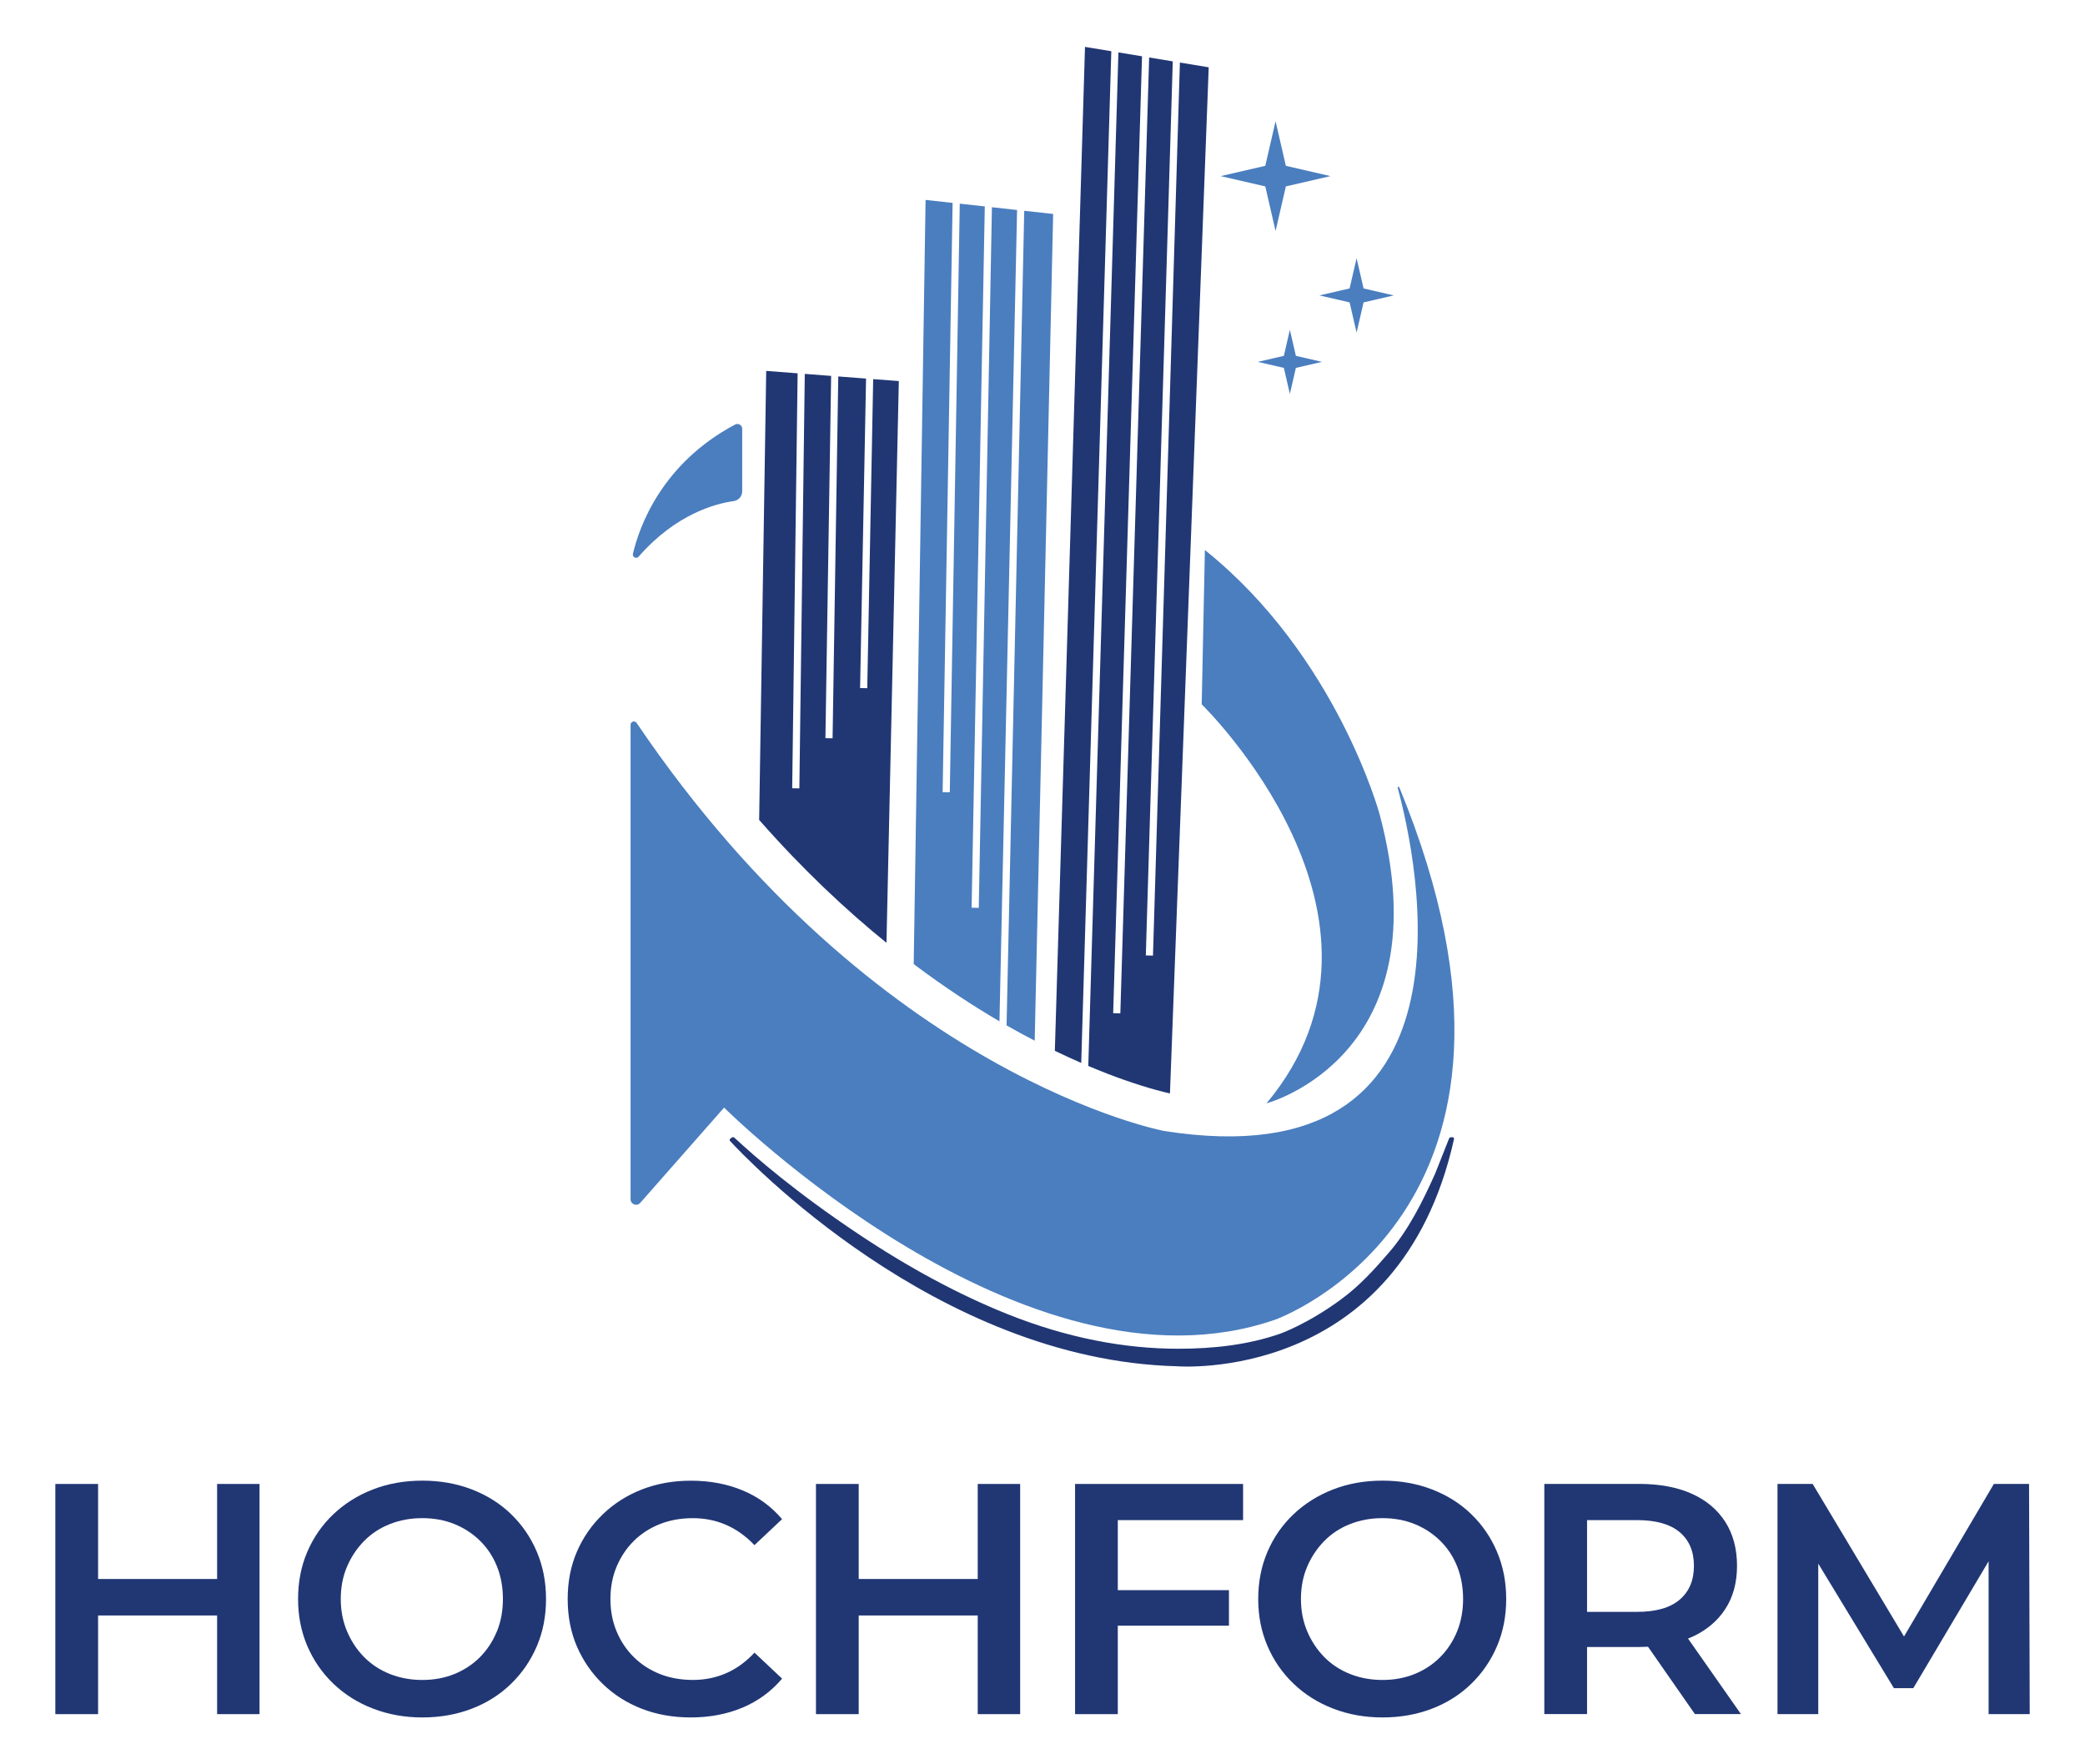 <?xml version="1.0" encoding="UTF-8" standalone="no"?>
<!-- Created with Inkscape (http://www.inkscape.org/) -->

<svg
   width="78mm"
   height="66mm"
   viewBox="0 0 78 66"
   version="1.1"
   id="svg1"
   inkscape:version="1.3 (0e150ed6c4, 2023-07-21)"
   sodipodi:docname="logo_3_ohne_s_r.svg"
   xmlns:inkscape="http://www.inkscape.org/namespaces/inkscape"
   xmlns:sodipodi="http://sodipodi.sourceforge.net/DTD/sodipodi-0.dtd"
   xmlns="http://www.w3.org/2000/svg"
   xmlns:svg="http://www.w3.org/2000/svg">
  <sodipodi:namedview
     id="namedview1"
     pagecolor="#ffffff"
     bordercolor="#666666"
     borderopacity="1.0"
     inkscape:showpageshadow="2"
     inkscape:pageopacity="0.0"
     inkscape:pagecheckerboard="0"
     inkscape:deskcolor="#d1d1d1"
     inkscape:document-units="mm"
     inkscape:zoom="0.73139029"
     inkscape:cx="147.66398"
     inkscape:cy="125.1042"
     inkscape:window-width="1920"
     inkscape:window-height="1017"
     inkscape:window-x="-8"
     inkscape:window-y="-8"
     inkscape:window-maximized="1"
     inkscape:current-layer="layer1" />
  <defs
     id="defs1" />
  <g
     inkscape:label="Ebene 1"
     inkscape:groupmode="layer"
     id="layer1"
     transform="translate(-66,-115.5)">
    <rect
       style="fill:#ffffff;fill-rule:evenodd;stroke-width:0.181;stroke-linecap:round;stroke-linejoin:round;paint-order:stroke markers fill;stroke:none"
       id="rect1"
       width="78"
       height="66"
       x="66"
       y="115.5" />
    <g
       id="g2"
       transform="translate(0.002,4.947)"
       inkscape:export-filename="glogo_3_ohne_s_r"
       inkscape:export-xdpi="300"
       inkscape:export-ydpi="300">
      <path
         fill-rule="nonzero"
         fill="#213774"
         fill-opacity="1"
         d="m 74.12,169.62 h -4.453 v -3.555 H 68.068 v 8.611 h 1.599 v -3.691 h 4.453 v 3.691 h 1.587 v -8.611 h -1.587 z m 0,0"
         id="path3"
         style="stroke:none;stroke-width:0.071" />
      <path
         fill-rule="nonzero"
         fill="#213774"
         fill-opacity="1"
         d="m 84.583,171.588 c -0.152,0.369 -0.363,0.689 -0.633,0.96 -0.271,0.27 -0.589,0.479 -0.953,0.627 -0.365,0.148 -0.765,0.222 -1.199,0.222 -0.435,0 -0.839,-0.074 -1.212,-0.222 -0.373,-0.148 -0.695,-0.359 -0.966,-0.633 -0.271,-0.275 -0.484,-0.597 -0.64,-0.966 -0.156,-0.369 -0.234,-0.771 -0.234,-1.206 0,-0.443 0.078,-0.847 0.234,-1.212 0.156,-0.365 0.369,-0.684 0.64,-0.96 0.271,-0.275 0.592,-0.486 0.966,-0.633 0.373,-0.148 0.777,-0.221 1.212,-0.221 0.435,0 0.835,0.074 1.199,0.221 0.365,0.148 0.685,0.357 0.96,0.627 0.275,0.271 0.486,0.59 0.634,0.96 0.148,0.369 0.221,0.775 0.221,1.218 0,0.443 -0.076,0.849 -0.227,1.218 m 0.529,-4.398 c -0.414,-0.398 -0.904,-0.705 -1.47,-0.923 -0.566,-0.217 -1.181,-0.326 -1.845,-0.326 -0.673,0 -1.292,0.111 -1.858,0.332 -0.566,0.221 -1.058,0.531 -1.476,0.929 -0.418,0.398 -0.742,0.866 -0.972,1.403 -0.23,0.537 -0.344,1.126 -0.344,1.765 0,0.632 0.115,1.216 0.344,1.753 0.23,0.537 0.554,1.007 0.972,1.409 0.418,0.402 0.912,0.714 1.483,0.935 0.57,0.221 1.187,0.332 1.851,0.332 0.664,0 1.279,-0.109 1.845,-0.326 0.566,-0.217 1.056,-0.527 1.47,-0.929 0.414,-0.402 0.736,-0.871 0.966,-1.408 0.23,-0.537 0.345,-1.126 0.345,-1.765 0,-0.64 -0.115,-1.23 -0.345,-1.771 -0.23,-0.541 -0.552,-1.011 -0.966,-1.408"
         id="path4"
         style="stroke:none;stroke-width:0.071" />
      <path
         fill-rule="nonzero"
         fill="#213774"
         fill-opacity="1"
         d="m 89.713,168.193 c 0.275,-0.271 0.599,-0.48 0.972,-0.627 0.373,-0.148 0.785,-0.221 1.236,-0.221 0.443,0 0.857,0.084 1.243,0.252 0.385,0.168 0.738,0.42 1.058,0.757 l 1.033,-0.972 c -0.402,-0.476 -0.894,-0.835 -1.476,-1.076 -0.582,-0.242 -1.226,-0.363 -1.931,-0.363 -0.664,0 -1.275,0.109 -1.833,0.326 -0.558,0.217 -1.046,0.527 -1.464,0.929 -0.418,0.402 -0.742,0.869 -0.972,1.402 -0.23,0.533 -0.344,1.124 -0.344,1.771 0,0.648 0.115,1.239 0.344,1.771 0.23,0.533 0.552,1.001 0.966,1.402 0.414,0.402 0.9,0.712 1.458,0.929 0.558,0.217 1.169,0.326 1.833,0.326 0.714,0 1.361,-0.123 1.944,-0.369 0.582,-0.246 1.074,-0.607 1.476,-1.083 l -1.033,-0.972 c -0.32,0.345 -0.673,0.601 -1.058,0.769 -0.386,0.168 -0.8,0.252 -1.243,0.252 -0.451,0 -0.863,-0.073 -1.236,-0.221 -0.373,-0.148 -0.697,-0.357 -0.972,-0.627 -0.275,-0.271 -0.49,-0.591 -0.646,-0.96 -0.156,-0.369 -0.234,-0.775 -0.234,-1.218 0,-0.443 0.078,-0.849 0.234,-1.218 0.156,-0.369 0.371,-0.689 0.646,-0.96"
         id="path5"
         style="stroke:none;stroke-width:0.071" />
      <path
         fill-rule="nonzero"
         fill="#213774"
         fill-opacity="1"
         d="m 102.575,169.62 h -4.453 v -3.555 h -1.599 v 8.611 h 1.599 v -3.691 h 4.453 v 3.691 h 1.587 v -8.611 h -1.587 z m 0,0"
         id="path6"
         style="stroke:none;stroke-width:0.071" />
      <path
         fill-rule="nonzero"
         fill="#213774"
         fill-opacity="1"
         d="m 106.216,174.676 h 1.599 v -3.309 h 4.158 v -1.329 h -4.158 v -2.62 h 4.687 v -1.353 h -6.286 z m 0,0"
         id="path7"
         style="stroke:none;stroke-width:0.071" />
      <path
         fill-rule="nonzero"
         fill="#213774"
         fill-opacity="1"
         d="m 120.505,171.588 c -0.152,0.369 -0.363,0.689 -0.634,0.96 -0.27,0.27 -0.589,0.479 -0.953,0.627 -0.365,0.148 -0.765,0.222 -1.2,0.222 -0.435,0 -0.839,-0.074 -1.212,-0.222 -0.373,-0.148 -0.695,-0.359 -0.966,-0.633 -0.27,-0.275 -0.484,-0.597 -0.64,-0.966 -0.156,-0.369 -0.234,-0.771 -0.234,-1.206 0,-0.443 0.078,-0.847 0.234,-1.212 0.156,-0.365 0.369,-0.684 0.64,-0.96 0.271,-0.275 0.592,-0.486 0.966,-0.633 0.373,-0.148 0.777,-0.221 1.212,-0.221 0.435,0 0.835,0.074 1.2,0.221 0.365,0.148 0.685,0.357 0.96,0.627 0.275,0.271 0.486,0.59 0.633,0.96 0.148,0.369 0.221,0.775 0.221,1.218 0,0.443 -0.076,0.849 -0.227,1.218 m 0.529,-4.398 c -0.414,-0.398 -0.904,-0.705 -1.47,-0.923 -0.566,-0.217 -1.181,-0.326 -1.846,-0.326 -0.673,0 -1.292,0.111 -1.857,0.332 -0.566,0.221 -1.058,0.531 -1.476,0.929 -0.418,0.398 -0.743,0.866 -0.972,1.403 -0.23,0.537 -0.345,1.126 -0.345,1.765 0,0.632 0.115,1.216 0.345,1.753 0.229,0.537 0.554,1.007 0.972,1.409 0.418,0.402 0.912,0.714 1.482,0.935 0.57,0.221 1.187,0.332 1.851,0.332 0.664,0 1.28,-0.109 1.846,-0.326 0.566,-0.217 1.056,-0.527 1.47,-0.929 0.414,-0.402 0.736,-0.871 0.966,-1.408 0.229,-0.537 0.345,-1.126 0.345,-1.765 0,-0.64 -0.115,-1.23 -0.345,-1.771 -0.23,-0.541 -0.552,-1.011 -0.966,-1.408"
         id="path8"
         style="stroke:none;stroke-width:0.071" />
      <path
         fill-rule="nonzero"
         fill="#213774"
         fill-opacity="1"
         d="m 128.833,170.395 c -0.357,0.304 -0.888,0.455 -1.593,0.455 h -1.87 v -3.432 h 1.87 c 0.705,0 1.236,0.15 1.593,0.449 0.357,0.3 0.535,0.72 0.535,1.261 0,0.541 -0.178,0.964 -0.535,1.267 m 0.443,1.402 c 0.545,-0.246 0.966,-0.595 1.261,-1.046 0.295,-0.451 0.443,-0.992 0.443,-1.624 0,-0.64 -0.148,-1.189 -0.443,-1.649 -0.295,-0.459 -0.716,-0.81 -1.261,-1.052 -0.546,-0.242 -1.2,-0.363 -1.962,-0.363 h -3.543 v 8.611 h 1.599 v -2.51 h 1.944 c 0.115,0 0.226,-0.004 0.336,-0.009 l 1.755,2.519 h 1.722 l -1.98,-2.826 c 0.043,-0.017 0.087,-0.034 0.129,-0.053"
         id="path9"
         style="stroke:none;stroke-width:0.071" />
      <path
         fill-rule="nonzero"
         fill="#213774"
         fill-opacity="1"
         d="m 140.588,166.065 -3.361,5.706 -3.417,-5.706 h -1.316 v 8.611 h 1.525 v -5.63 l 2.83,4.658 h 0.726 l 2.817,-4.747 v 5.719 h 1.538 l -0.025,-8.611 z m 0,0"
         id="path10"
         style="stroke:none;stroke-width:0.071" />
      <path
         fill="none"
         stroke-width="0.071"
         stroke-linecap="butt"
         stroke-linejoin="miter"
         stroke="#ffffff"
         stroke-opacity="1"
         stroke-miterlimit="10"
         d="m 106.588,112.307 h 2.8e-4 z m 0,0"
         id="path11"
         style="stroke:none" />
      <path
         fill-rule="nonzero"
         fill="#4a7ebf"
         fill-opacity="1"
         d="m 116.487,121.865 0.261,1.13 0.261,-1.13 1.13,-0.261 -1.13,-0.261 -0.261,-1.13 -0.261,1.13 -1.13,0.261 z m 0,0"
         id="path21"
         style="stroke:none;stroke-width:0.071" />
      <path
         fill-rule="nonzero"
         fill="#4a7ebf"
         fill-opacity="1"
         d="m 118.286,140.025 c 0.728,2.687 3.356,14.745 -8.739,12.835 0,0 -10.776,-2.017 -19.733,-15.264 -0.068,-0.101 -0.226,-0.053 -0.226,0.069 v 17.75 c 0,0.19 0.235,0.279 0.361,0.136 l 3.138,-3.565 c 0,0 11.212,11.18 20.611,7.935 0,0 11.215,-3.972 4.648,-19.916 -0.015,-0.037 -0.07,-0.018 -0.06,0.02"
         id="path22"
         style="stroke:none;stroke-width:0.071" />
      <path
         fill-rule="nonzero"
         fill="#4a7ebf"
         fill-opacity="1"
         d="m 89.89,131.376 c 1.405,-1.613 2.913,-1.99 3.555,-2.078 0.183,-0.025 0.319,-0.18 0.319,-0.365 v -2.339 c 0,-0.137 -0.145,-0.223 -0.266,-0.159 -2.751,1.46 -3.585,3.827 -3.822,4.833 -0.029,0.125 0.129,0.206 0.213,0.109"
         id="path23"
         style="stroke:none;stroke-width:0.071" />
      <path
         fill-rule="nonzero"
         fill="#4a7ebf"
         fill-opacity="1"
         d="m 113.379,151.826 c 0,0 6.647,-1.749 4.23,-10.814 0,0 -1.605,-5.931 -6.536,-9.884 l -0.119,5.773 c 0,0 8.214,7.991 2.425,14.925"
         id="path24"
         style="stroke:none;stroke-width:0.071" />
      <path
         fill-rule="nonzero"
         fill="#4a7ebf"
         fill-opacity="1"
         d="m 104.706,149.484 0.69,-30.927 -1.081,-0.119 -0.661,30.473 c 0.362,0.207 0.714,0.398 1.052,0.573"
         id="path25"
         style="stroke:none;stroke-width:0.071" />
      <path
         fill-rule="nonzero"
         fill="#4a7ebf"
         fill-opacity="1"
         d="m 104.047,118.409 -0.941,-0.104 -0.492,26.209 -0.268,-0.005 0.493,-26.234 -0.936,-0.103 -0.373,22.018 -0.268,-0.004 0.373,-22.043 -1.011,-0.111 -0.444,28.586 c 1.163,0.875 2.247,1.579 3.208,2.141 z m 0,0"
         id="path26"
         style="stroke:none;stroke-width:0.071" />
      <path
         fill-rule="nonzero"
         fill="#4a7ebf"
         fill-opacity="1"
         d="m 113.717,119.193 0.385,-1.667 1.668,-0.385 -1.668,-0.385 -0.385,-1.667 -0.385,1.667 -1.668,0.385 1.668,0.385 z m 0,0"
         id="path27"
         style="stroke:none;stroke-width:0.071" />
      <path
         fill-rule="nonzero"
         fill="#4a7ebf"
         fill-opacity="1"
         d="m 114.252,122.89 -0.225,0.975 -0.975,0.225 0.975,0.225 0.225,0.975 0.225,-0.975 0.975,-0.225 -0.975,-0.225 z m 0,0"
         id="path28"
         style="stroke:none;stroke-width:0.071" />
      <path
         fill-rule="nonzero"
         fill="#213774"
         fill-opacity="1"
         d="m 106.447,150.315 1.125,-37.846 -0.984,-0.162 h -2.9e-4 l -1.128,37.555 c 0.348,0.168 0.678,0.318 0.987,0.453"
         id="path29"
         style="stroke:none;stroke-width:0.071" />
      <path
         fill-rule="nonzero"
         fill="#213774"
         fill-opacity="1"
         d="m 120.343,153.096 -0.056,-0.002 c -0.035,-0.001 -0.068,0.02 -0.081,0.053 l -0.519,1.308 c -0.453,1.014 -0.987,2.09 -1.707,2.928 -0.576,0.669 -1.114,1.266 -1.833,1.792 -1.231,0.901 -2.223,1.257 -2.264,1.272 l -0.004,0.001 c -1.194,0.412 -2.47,0.559 -3.808,0.559 -1.994,0 -4.16,-0.4 -6.423,-1.311 -1.793,-0.721 -3.658,-1.725 -5.543,-2.984 -2.349,-1.569 -3.834,-2.86 -4.631,-3.598 -0.031,-0.029 -0.079,-0.029 -0.111,-0.001 l -0.053,0.047 c -0.021,0.019 -0.023,0.05 -0.004,0.071 0.551,0.6 7.712,8.202 16.717,8.431 0,0 8.326,0.689 10.37,-8.5 0.007,-0.033 -0.017,-0.064 -0.051,-0.066"
         id="path30"
         style="stroke:none;stroke-width:0.071" />
      <path
         fill-rule="nonzero"
         fill="#213774"
         fill-opacity="1"
         d="m 99.161,145.821 0.462,-21.013 -0.959,-0.073 -0.222,11.562 -0.268,-0.005 0.223,-11.577 -1.039,-0.08 -0.213,13.536 -0.268,-0.004 0.214,-13.552 -0.986,-0.076 -0.203,15.506 -0.268,-0.004 0.203,-15.523 -1.175,-0.09 -0.264,16.797 c 1.628,1.853 3.247,3.368 4.764,4.598"
         id="path31"
         style="stroke:none;stroke-width:0.071" />
      <path
         fill-rule="nonzero"
         fill="#213774"
         fill-opacity="1"
         d="m 109.766,151.456 1.45,-38.385 -1.078,-0.178 -1.007,33.408 -0.268,-0.008 1.008,-33.444 -0.883,-0.146 -1.078,35.759 -0.268,-0.008 1.079,-35.795 -0.883,-0.145 -1.127,37.915 c 0.514,0.217 0.963,0.388 1.333,0.518 0.937,0.33 1.554,0.473 1.721,0.509"
         id="path32"
         style="stroke:none;stroke-width:0.071" />
    </g>
  </g>
</svg>
